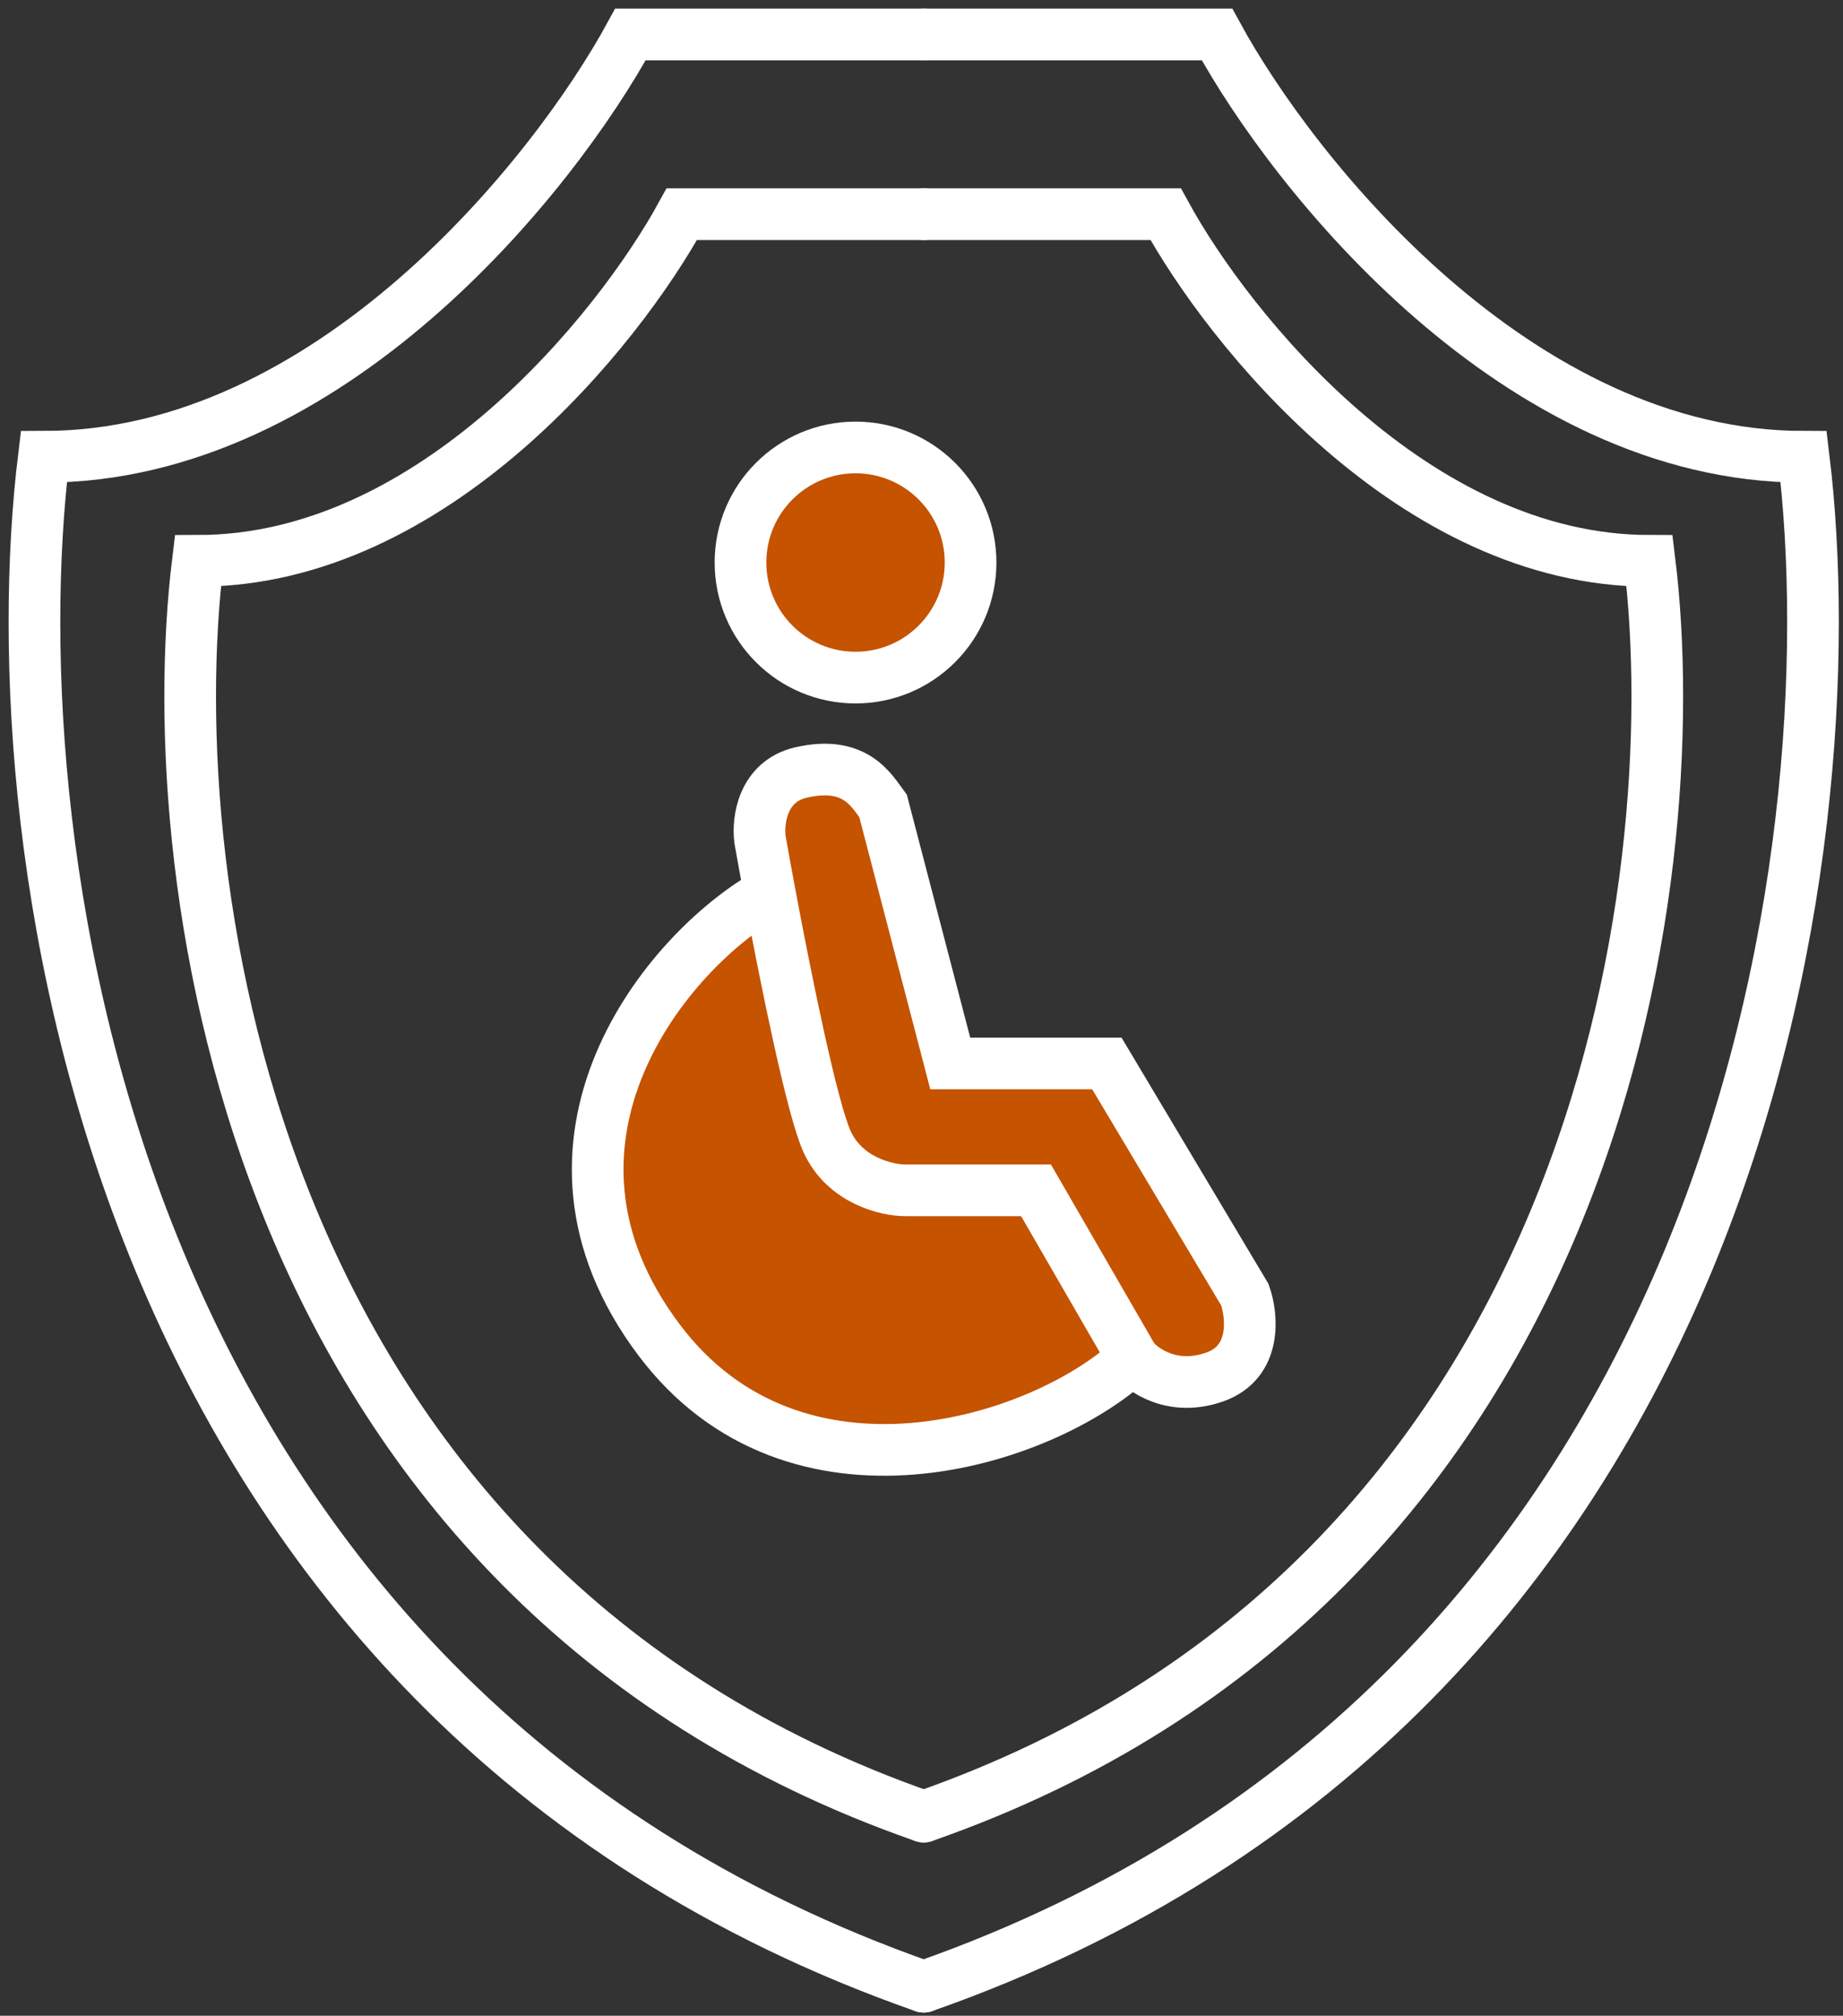 <svg xmlns="http://www.w3.org/2000/svg" width="107" height="117" viewBox="0 0 107 117" fill="none">
  <rect x="0" y="0" width="107" height="117" fill="#333333" stroke="none"/>
  <circle cx="49.5" cy="32.5" r="7.5" fill="#C55300"/>
  <path d="M44.425 48.264C44.281 47.181 44.555 44.886 46.807 44.366C49.986 43.633 50.922 45.449 51.571 46.315L55.469 61.257H64.564L72.576 74.682C73.009 75.909 73.269 78.58 70.844 79.446C68.418 80.312 66.657 79.085 66.08 78.363C60.782 83.311 46.444 87.78 38.563 77.302C29.916 65.804 38.972 54.698 44.987 51.349C44.772 50.197 44.581 49.143 44.425 48.264Z" fill="#C55300"/>
  <path d="M53.629 105.441C92.807 91.775 98.046 51.154 95.768 32.553C82.101 32.553 71.345 19.139 67.676 12.432H53.629" stroke="white" stroke-width="3" stroke-linecap="round"/>
  <path d="M53.629 105.441C14.452 91.775 9.213 51.154 11.491 32.553C25.157 32.553 35.913 19.139 39.583 12.432H53.629" stroke="white" stroke-width="3" stroke-linecap="round"/>
  <path d="M53.629 115.313C101.123 98.663 107.474 49.175 104.713 26.513C88.145 26.513 75.106 10.171 70.657 2H53.629" stroke="white" stroke-width="3" stroke-linecap="round"/>
  <path d="M53.629 115.313C6.136 98.663 -0.215 49.175 2.546 26.513C19.113 26.513 32.153 10.171 36.602 2H53.629" stroke="white" stroke-width="3" stroke-linecap="round"/>
  <circle cx="49.67" cy="32.651" r="6.679" stroke="white" stroke-width="3"/>
  <path d="M65.779 78.835C66.357 79.557 68.118 80.784 70.543 79.918C72.969 79.052 72.709 76.381 72.276 75.154L64.263 61.728H55.169L51.271 46.787C50.621 45.921 49.686 44.105 46.507 44.838C44.255 45.358 43.981 47.653 44.125 48.736C44.28 49.615 44.471 50.669 44.687 51.821M65.779 78.835L60.149 69.091H52.57C51.488 69.091 49.062 68.528 48.023 66.276C47.17 64.427 45.674 57.101 44.687 51.821M65.779 78.835C60.481 83.783 46.144 88.252 38.263 77.773C29.616 66.276 38.672 55.17 44.687 51.821" stroke="white" stroke-width="3" stroke-linecap="round"/>
</svg>